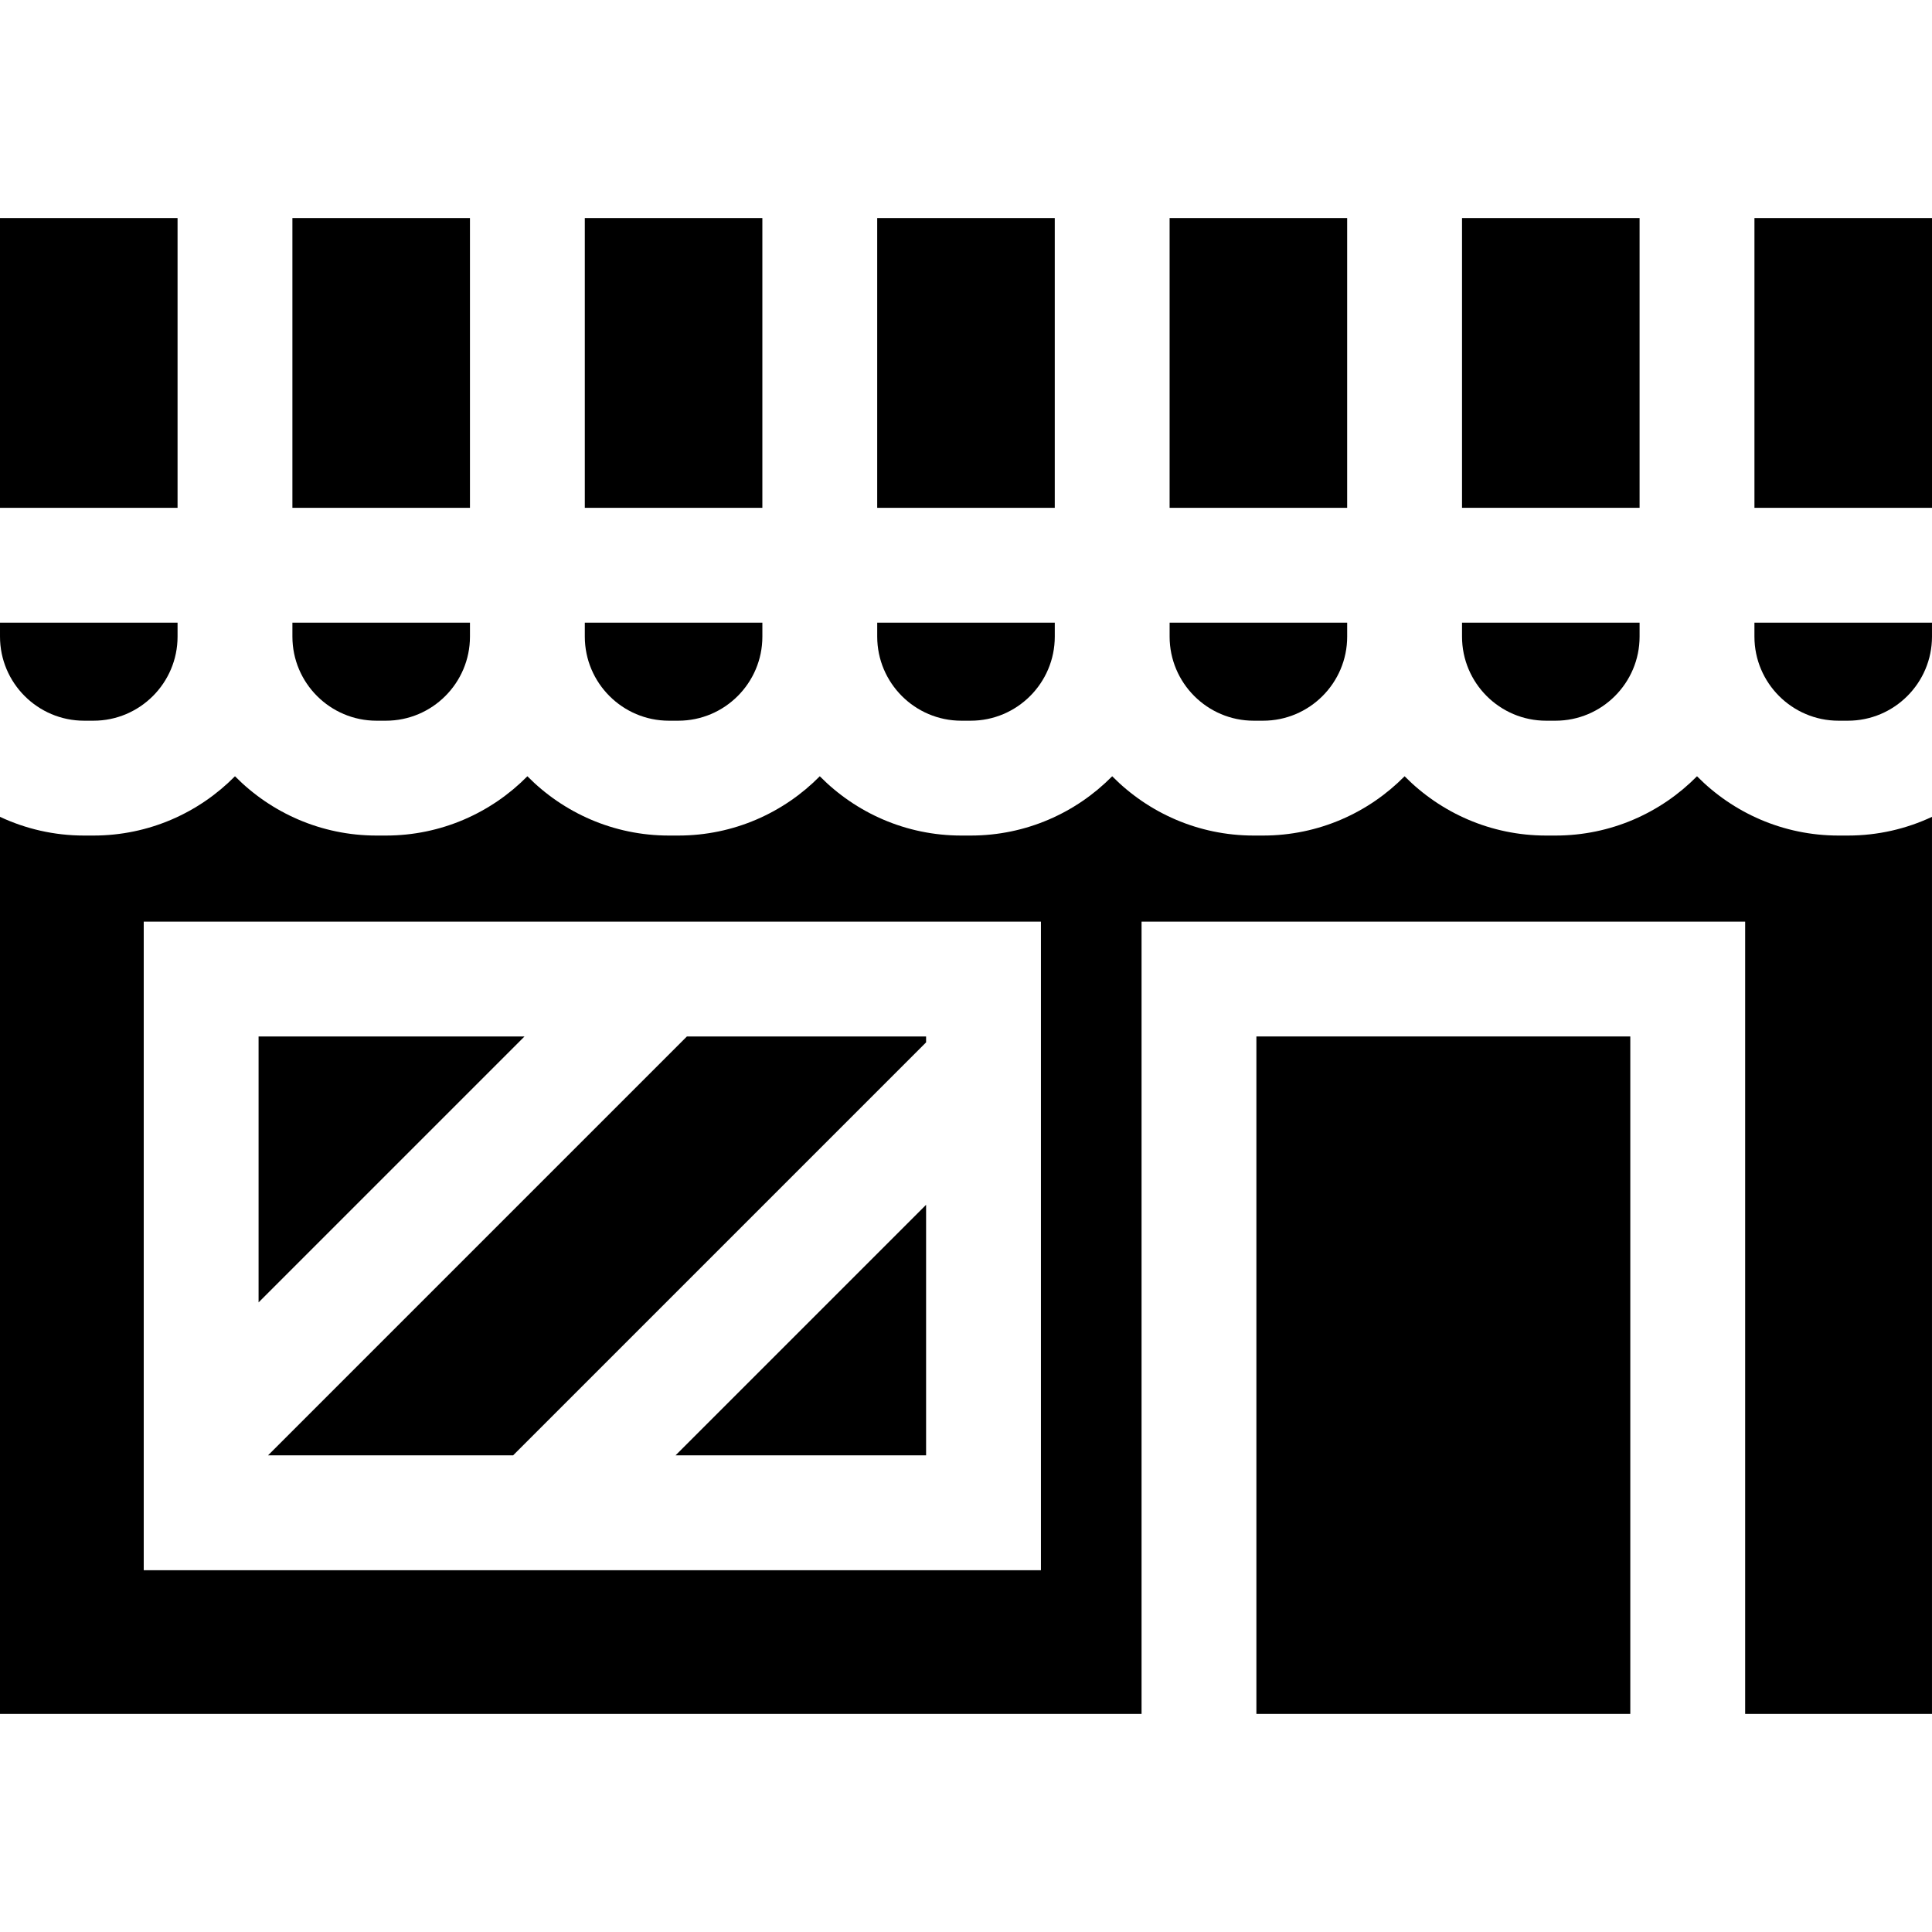<?xml version="1.0" encoding="iso-8859-1"?>
<!-- Uploaded to: SVG Repo, www.svgrepo.com, Generator: SVG Repo Mixer Tools -->
<svg fill="#000000" version="1.1" id="Layer_1" xmlns="http://www.w3.org/2000/svg" xmlns:xlink="http://www.w3.org/1999/xlink" 
	 viewBox="0 0 512.004 512.004" xml:space="preserve">
<g>
	<g>
		<path d="M489.714,221.431h-2.481c-14.661,0-27.939-6.02-37.505-15.713c-9.566,9.693-22.843,15.713-37.505,15.713h-2.481
			c-14.661,0-27.939-6.02-37.505-15.713c-9.566,9.693-22.843,15.713-37.505,15.713h-2.482c-14.661,0-27.939-6.02-37.505-15.713
			c-9.566,9.693-22.843,15.713-37.505,15.713h-2.481c-14.661,0-27.939-6.02-37.505-15.713c-9.566,9.693-22.843,15.713-37.505,15.713
			h-2.481c-14.661,0-27.939-6.02-37.505-15.713c-9.566,9.693-22.843,15.713-37.505,15.713h-2.481
			c-14.661,0-27.939-6.02-37.505-15.713c-9.566,9.693-22.843,15.713-37.505,15.713h-2.481c-7.962,0-15.512-1.785-22.287-4.958
			v237.74h302.528v-209.97h159.961v209.971H512v-237.74C505.226,219.648,497.676,221.431,489.714,221.431z M275.861,416.124H38.091
			V244.243h237.77V416.124z"/>
	</g>
</g>
<g>
	<g>
		<polygon points="179.023,385.688 245.425,385.688 245.425,319.286 		"/>
	</g>
</g>
<g>
	<g>
		<rect x="332.96" y="274.676" width="99.089" height="179.531"/>
	</g>
</g>
<g>
	<g>
		<polygon points="68.526,274.679 68.526,345.149 138.997,274.679 		"/>
	</g>
</g>
<g>
	<g>
		<polygon points="182.039,274.679 71.03,385.688 135.981,385.688 245.425,276.244 245.425,274.679 		"/>
	</g>
</g>
<g>
	<g>
		<rect x="0.001" y="57.79" width="47.054" height="76.79"/>
	</g>
</g>
<g>
	<g>
		<rect x="77.491" y="57.79" width="47.054" height="76.79"/>
	</g>
</g>
<g>
	<g>
		<rect x="154.981" y="57.79" width="47.054" height="76.79"/>
	</g>
</g>
<g>
	<g>
		<rect x="232.471" y="57.79" width="47.054" height="76.79"/>
	</g>
</g>
<g>
	<g>
		<rect x="309.96" y="57.79" width="47.054" height="76.79"/>
	</g>
</g>
<g>
	<g>
		<polygon points="387.454,57.79 387.454,134.575 387.455,134.575 434.509,134.575 434.509,57.79 		"/>
	</g>
</g>
<g>
	<g>
		<rect x="464.95" y="57.79" width="47.054" height="76.79"/>
	</g>
</g>
<g>
	<g>
		<path d="M0.001,165.01v3.698c0,12.29,9.997,22.287,22.287,22.287h2.481c12.289,0,22.287-9.997,22.287-22.287v-3.698H0.001z"/>
	</g>
</g>
<g>
	<g>
		<path d="M77.492,165.011v3.698c0,12.289,9.997,22.287,22.287,22.287h2.481c12.289,0,22.287-9.997,22.287-22.287v-3.698H77.492z"/>
	</g>
</g>
<g>
	<g>
		<path d="M154.983,165.011v3.698c0,12.289,9.997,22.287,22.287,22.287h2.481c12.289,0,22.287-9.997,22.287-22.287v-3.698H154.983z"
			/>
	</g>
</g>
<g>
	<g>
		<path d="M232.474,165.011v3.698h0c0,12.289,9.997,22.287,22.287,22.287h2.481c12.289,0,22.287-9.997,22.287-22.287v-3.698H232.474
			z"/>
	</g>
</g>
<g>
	<g>
		<path d="M357.018,165.011h-47.055v3.698c0,12.289,9.997,22.287,22.287,22.287h2.482c12.289,0,22.287-9.997,22.287-22.287
			L357.018,165.011L357.018,165.011z"/>
	</g>
</g>
<g>
	<g>
		<path d="M387.455,165.011v3.698c0,12.289,9.997,22.287,22.287,22.287h2.481c12.289,0,22.287-9.997,22.287-22.287v-3.698H387.455z"
			/>
	</g>
</g>
<g>
	<g>
		<path d="M512,165.011h-47.054v3.698c0,12.289,9.997,22.287,22.287,22.287h2.481c12.289,0,22.287-9.997,22.287-22.287L512,165.011
			L512,165.011z"/>
	</g>
</g>
</svg>